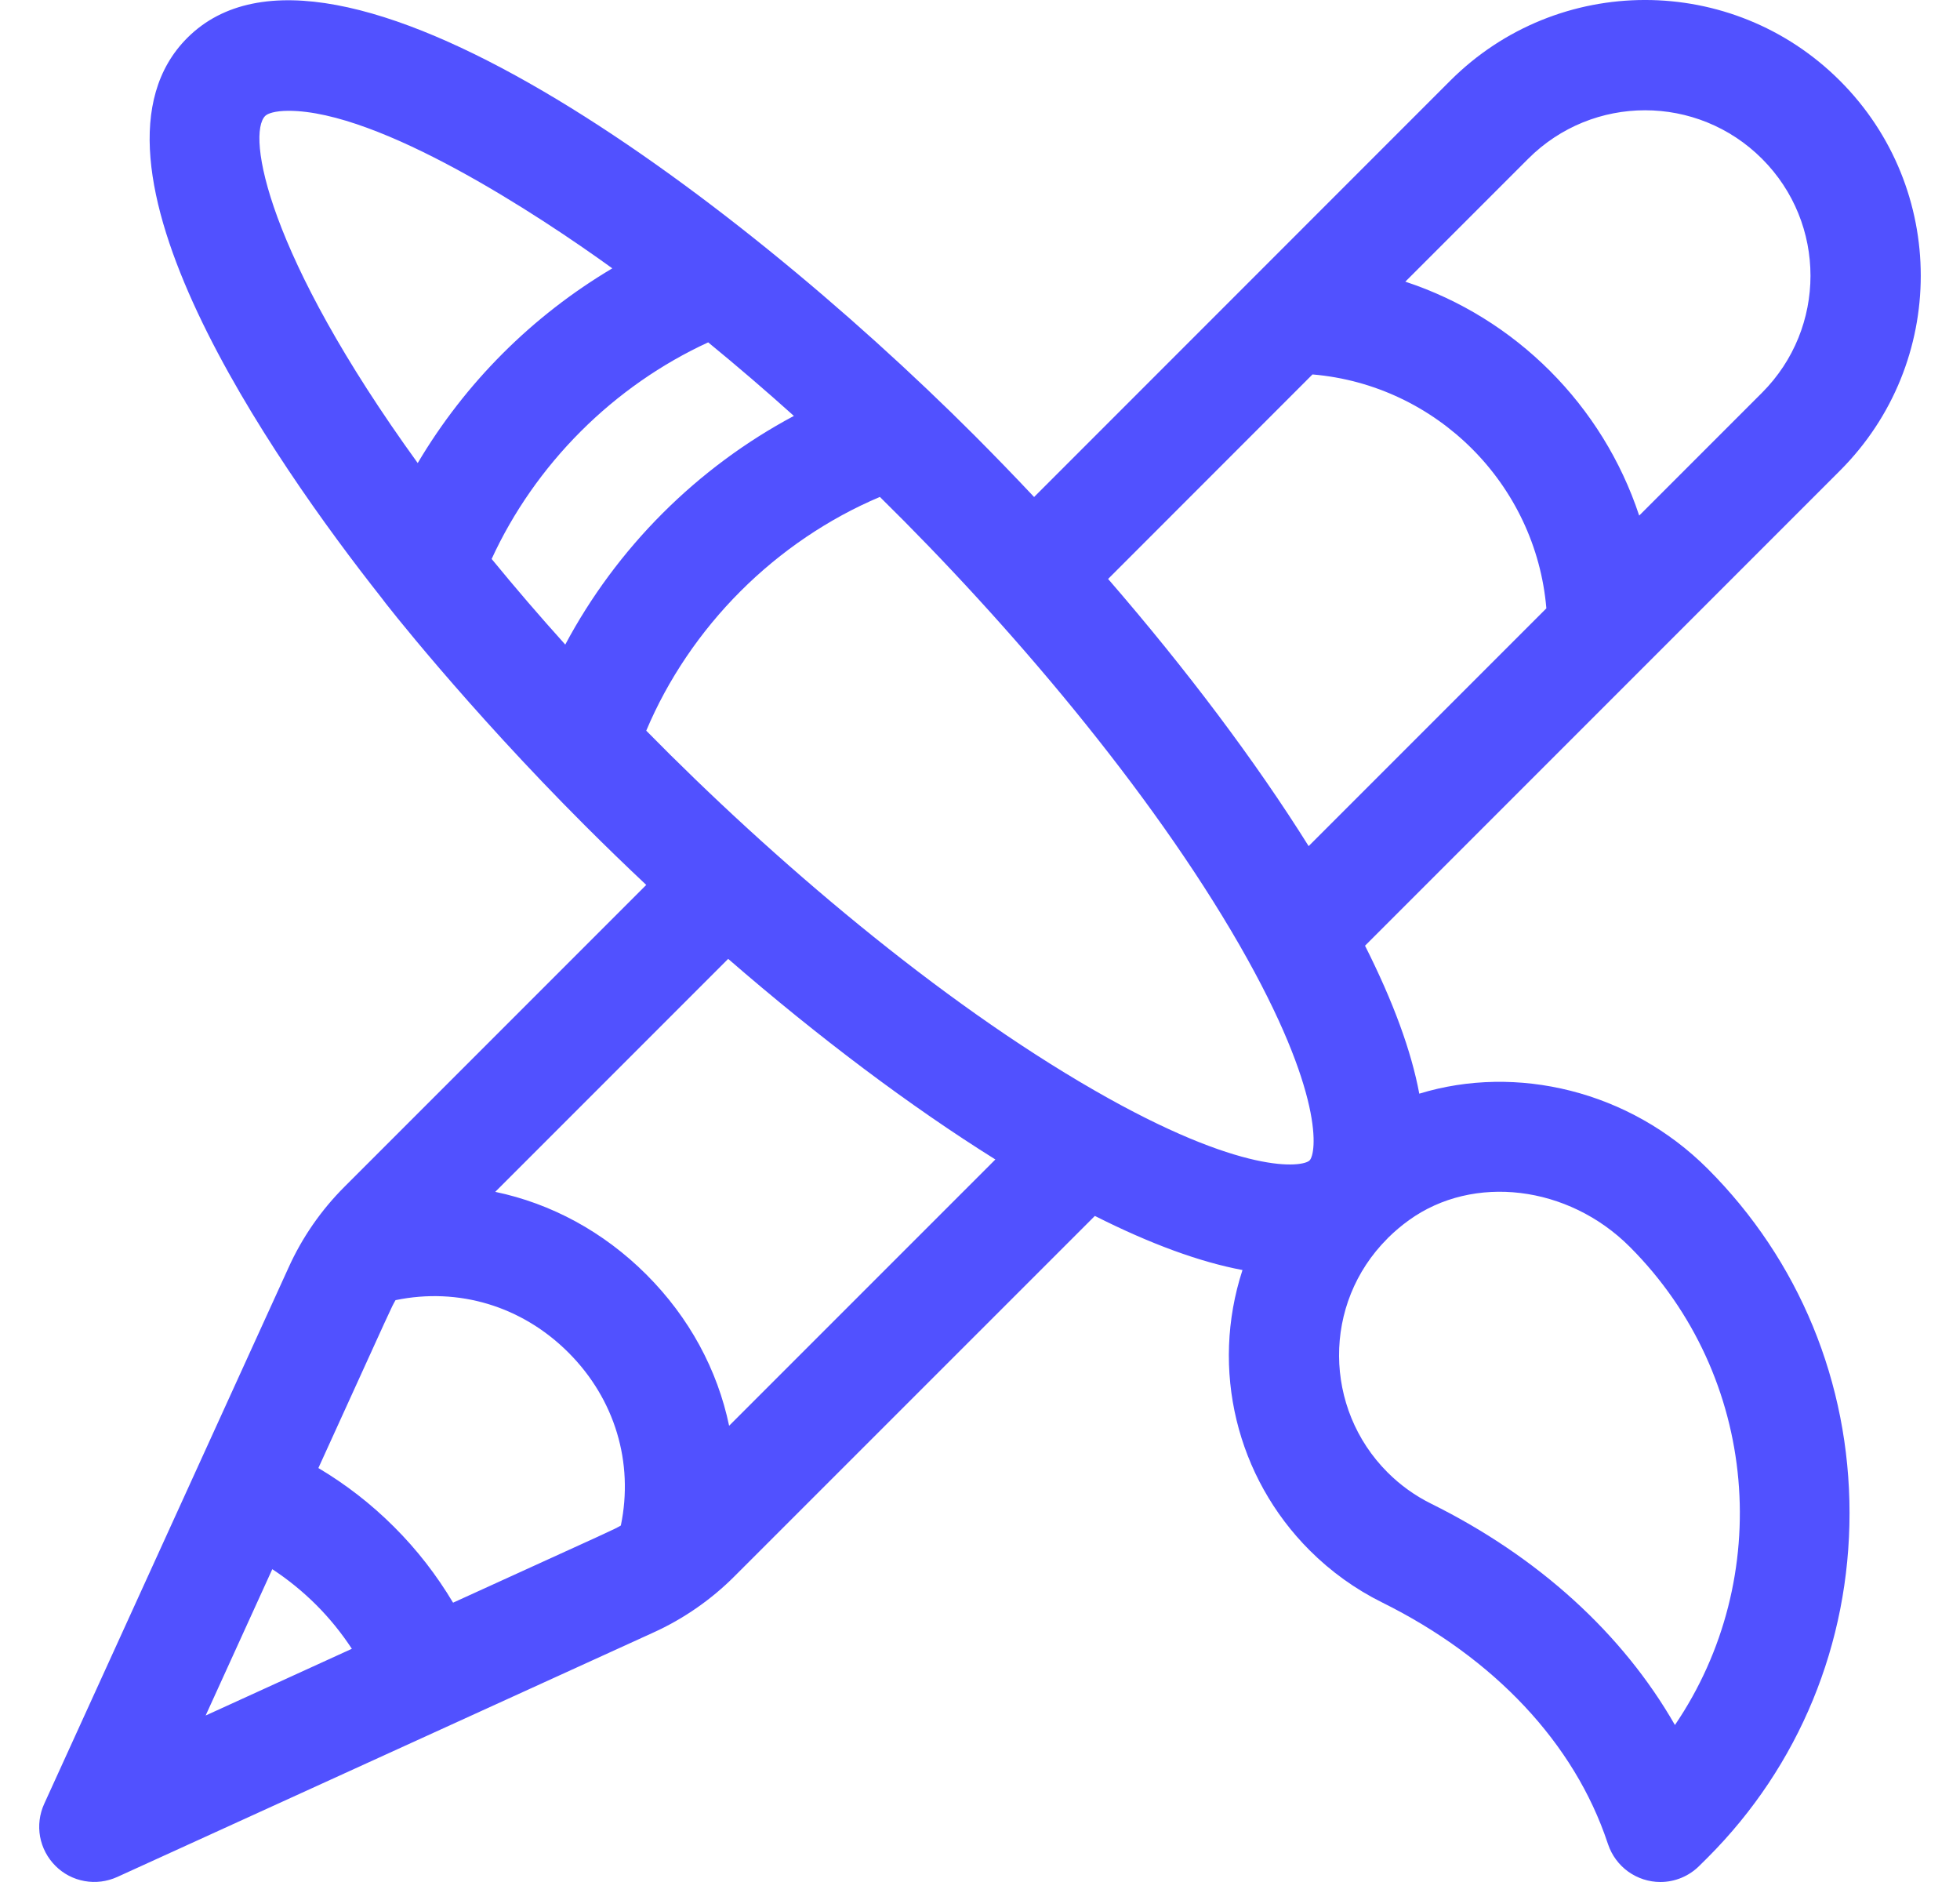 <svg width="25" height="24" viewBox="0 0 25 24" fill="none" xmlns="http://www.w3.org/2000/svg">
<g id="Frame" clip-path="url(#clip0_160_1311)">
<g id="Group">
<path id="Vector" d="M18.103 13.947C18.002 13.404 17.771 12.774 17.411 12.06C17.664 11.807 23.216 6.255 23.469 6.002C24.843 4.628 24.843 2.404 23.469 1.03C22.095 -0.343 19.871 -0.344 18.497 1.03L13.19 6.338C12.94 6.072 12.686 5.81 12.428 5.551C9.313 2.436 4.22 -1.348 2.389 0.483C0.818 2.054 3.487 5.877 4.865 7.622C4.895 7.669 5.951 9.017 7.457 10.523C7.715 10.781 7.977 11.035 8.243 11.285L4.396 15.132C4.096 15.431 3.853 15.782 3.679 16.168L0.563 23.005C0.504 23.135 0.486 23.28 0.511 23.421C0.537 23.562 0.605 23.692 0.706 23.793C0.807 23.895 0.937 23.963 1.078 23.988C1.219 24.014 1.364 23.995 1.495 23.936L8.329 20.821C8.724 20.643 9.08 20.391 9.367 20.103L13.965 15.506C14.677 15.865 15.305 16.094 15.848 16.196C15.434 17.465 15.775 18.841 16.704 19.77C16.974 20.04 17.286 20.265 17.629 20.435C19.061 21.145 20.083 22.234 20.505 23.502L20.511 23.519C20.558 23.659 20.648 23.781 20.767 23.867C20.887 23.953 21.031 24 21.178 24C21.363 24 21.542 23.927 21.675 23.794L21.782 23.688C22.948 22.521 23.591 20.961 23.591 19.296C23.591 17.631 22.948 16.071 21.782 14.905C20.786 13.909 19.342 13.567 18.103 13.947ZM19.492 2.025C20.316 1.2 21.65 1.2 22.475 2.025C23.299 2.849 23.299 4.183 22.475 5.008L20.908 6.575C20.444 5.169 19.331 4.055 17.925 3.592L19.492 2.025ZM3.383 1.478C3.413 1.448 3.507 1.413 3.68 1.413C4.846 1.413 6.864 2.738 7.81 3.422C7.301 3.724 6.831 4.089 6.413 4.507C5.994 4.926 5.63 5.395 5.328 5.905C3.395 3.234 3.146 1.714 3.383 1.478ZM7.21 8.22C6.888 7.863 6.575 7.499 6.271 7.128C6.544 6.533 6.932 5.977 7.407 5.502C7.883 5.026 8.439 4.639 9.033 4.366C9.404 4.67 9.769 4.983 10.126 5.304C9.516 5.629 8.948 6.049 8.451 6.546C7.955 7.042 7.534 7.611 7.21 8.22ZM2.623 21.877L3.473 20.011C3.675 20.143 3.862 20.296 4.033 20.466C4.204 20.637 4.356 20.825 4.488 21.026L2.623 21.877ZM7.919 19.454C7.811 19.515 7.932 19.457 5.779 20.438C5.57 20.088 5.32 19.764 5.027 19.472C4.735 19.18 4.411 18.929 4.061 18.721C5.045 16.561 4.983 16.69 5.045 16.58C5.848 16.414 6.657 16.655 7.251 17.249C7.844 17.842 8.085 18.652 7.919 19.454ZM9.3 18.182C9.151 17.469 8.794 16.803 8.245 16.254C7.696 15.706 7.03 15.348 6.317 15.199L9.288 12.228C10.442 13.229 11.614 14.11 12.696 14.786L9.3 18.182ZM16.704 14.798C16.617 14.885 15.857 14.997 13.958 13.904C11.972 12.763 9.855 10.958 8.243 9.318C8.517 8.667 8.929 8.056 9.445 7.54C9.961 7.024 10.572 6.612 11.223 6.337C12.866 7.952 14.671 10.071 15.81 12.052C16.902 13.952 16.79 14.712 16.704 14.798ZM16.692 10.79C16.015 9.709 15.134 8.537 14.134 7.383L16.741 4.775C18.324 4.909 19.59 6.175 19.724 7.758L16.692 10.79ZM21.364 21.998C20.698 20.835 19.624 19.854 18.253 19.175C18.047 19.073 17.86 18.938 17.698 18.776C16.885 17.963 16.863 16.627 17.697 15.794C17.697 15.793 17.698 15.793 17.698 15.793C17.7 15.791 17.701 15.79 17.702 15.788C17.786 15.705 17.877 15.628 17.973 15.559C18.793 14.969 20.003 15.115 20.787 15.899C22.443 17.555 22.635 20.129 21.364 21.998Z" fill="#5151FF"/>
</g>
</g>
<defs>
<clipPath id="clip0_160_1311">
<rect width="24" height="24" fill="white" transform="translate(0.5)"/>
</clipPath>
</defs>
</svg>
